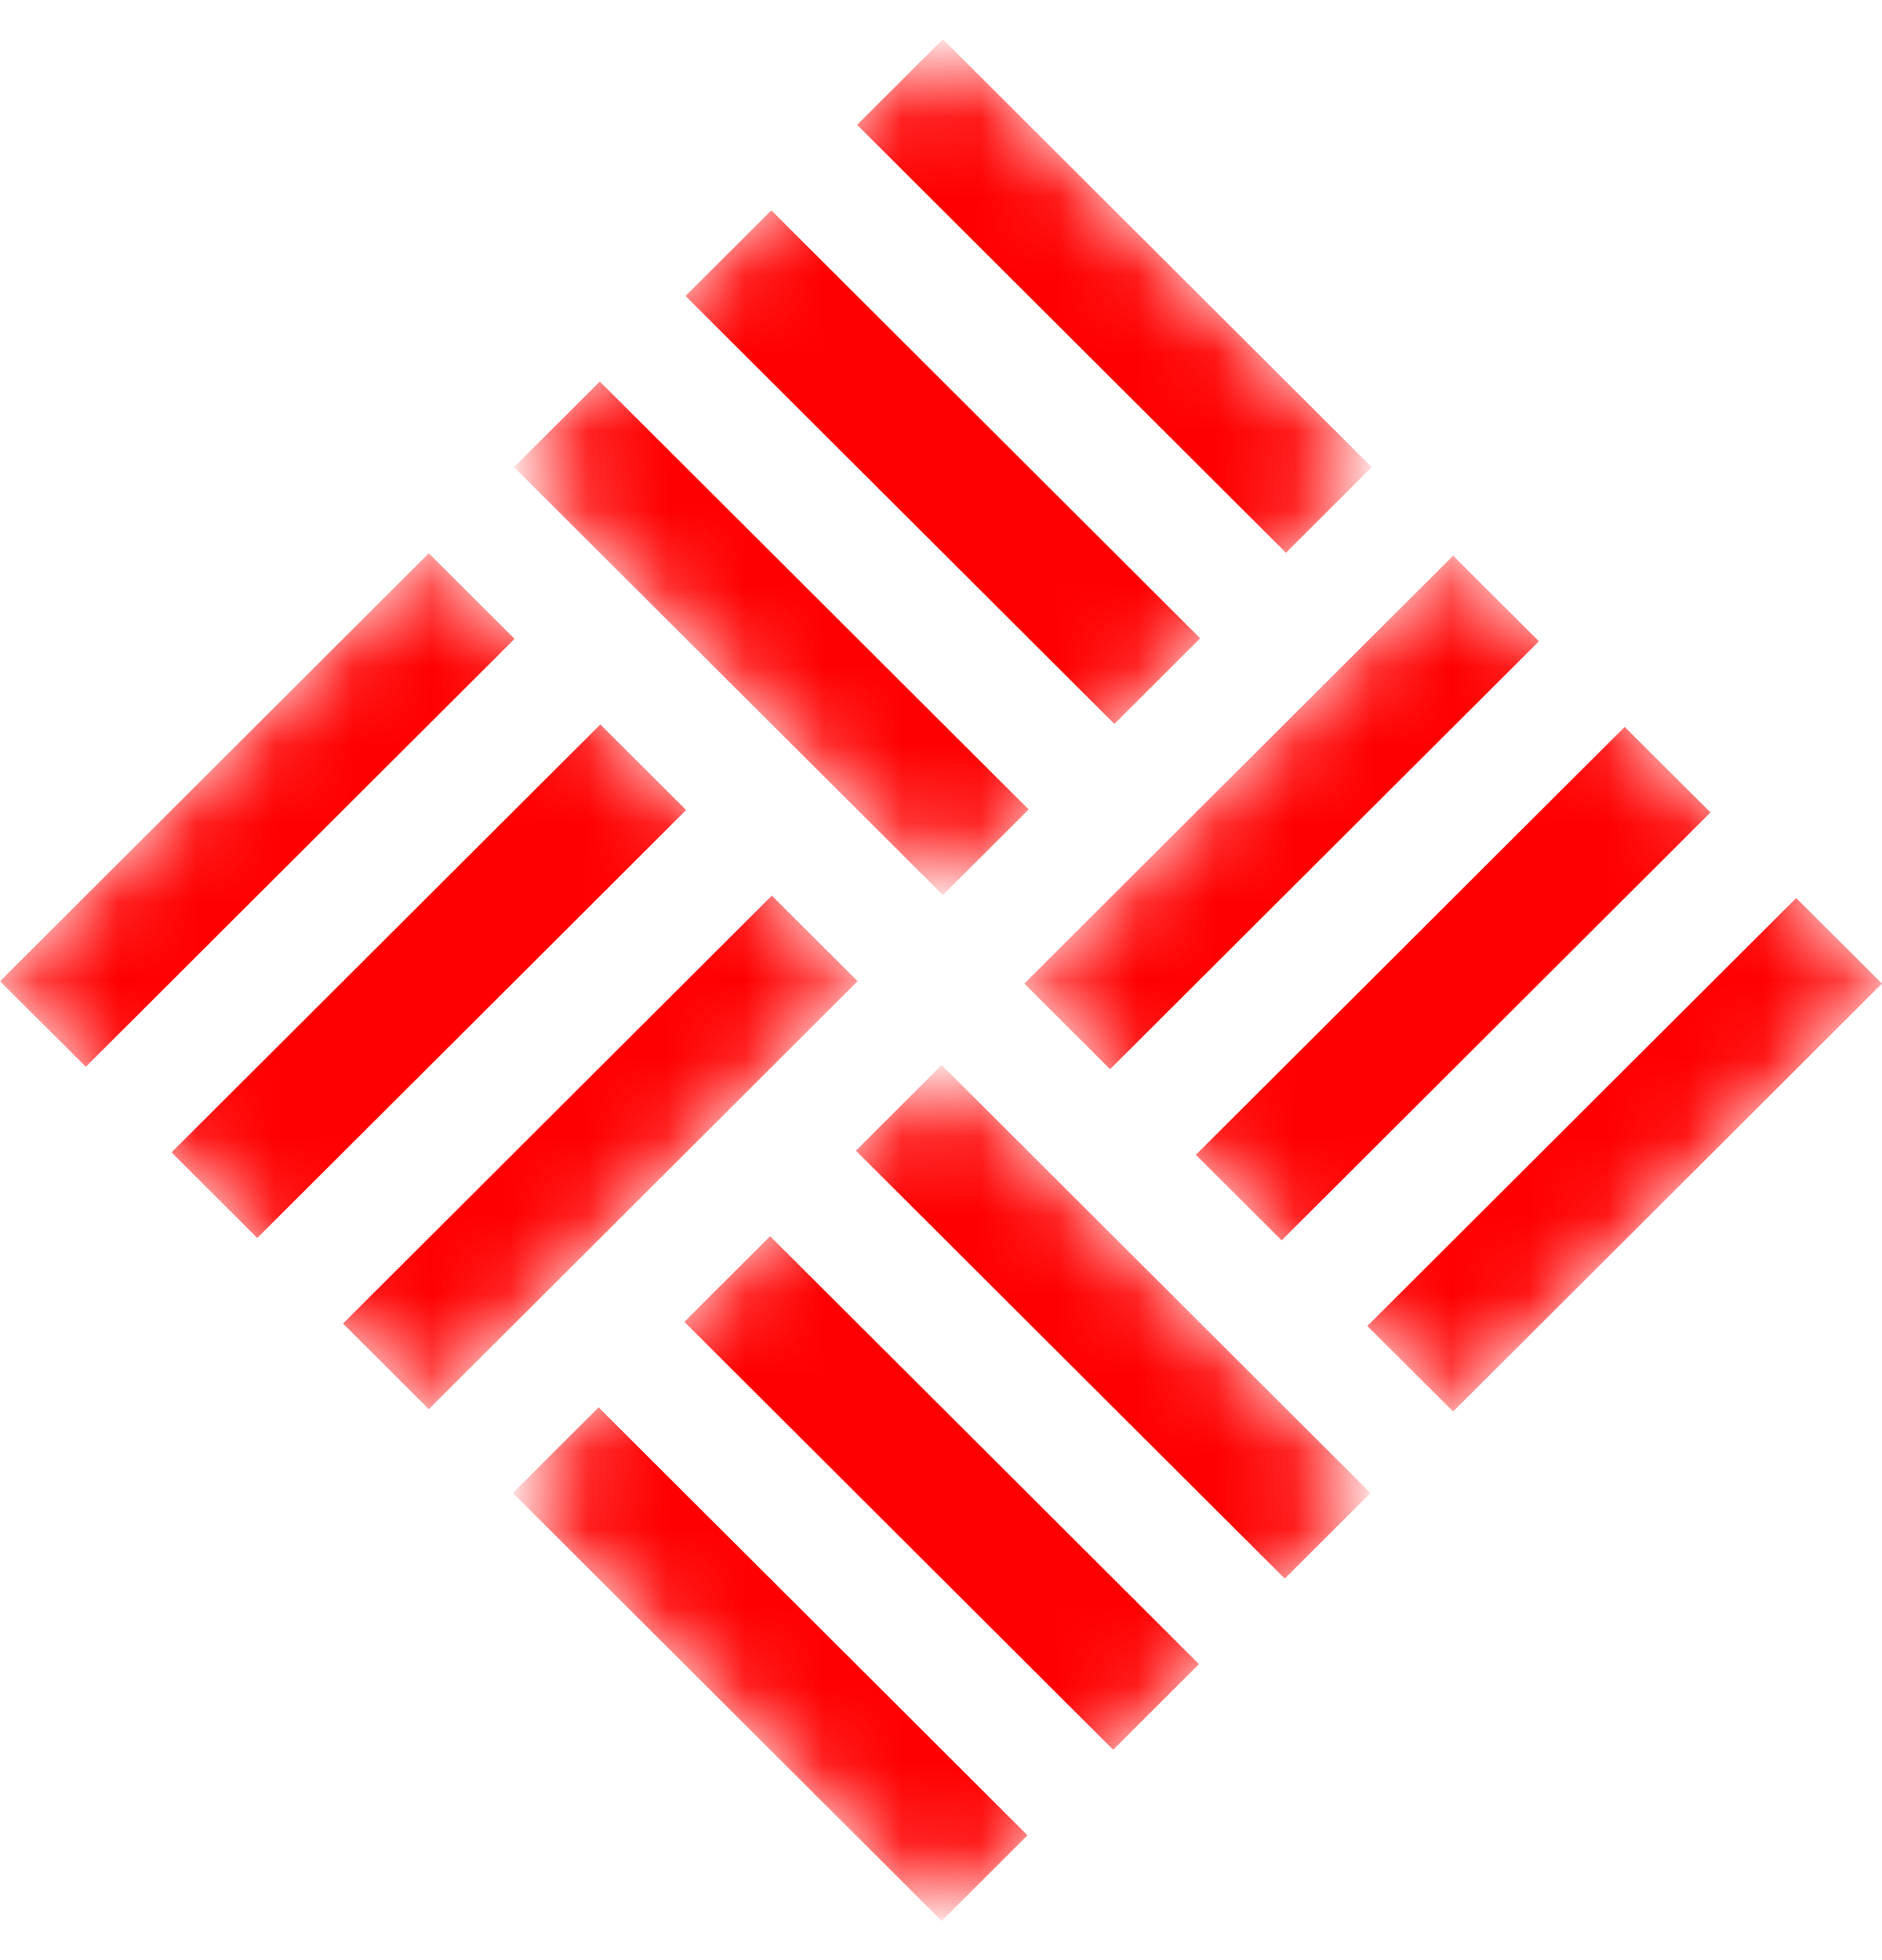 <svg width="24" height="25" viewBox="0 0 24 25" fill="none" xmlns="http://www.w3.org/2000/svg">
<mask id="mask0" mask-type="alpha" maskUnits="userSpaceOnUse" x="0" y="7" width="11" height="11">
<path fill-rule="evenodd" clip-rule="evenodd" d="M10.937 12.515L5.468 7.057L-0 12.515L5.469 17.973L10.937 12.515Z" fill="white"/>
</mask>
<g mask="url(#mask0)">
<path fill-rule="evenodd" clip-rule="evenodd" d="M4.374 16.881L9.843 11.423L10.937 12.514L5.468 17.973L4.374 16.881Z" fill="#FF0000"/>
<path fill-rule="evenodd" clip-rule="evenodd" d="M2.187 14.698L7.656 9.24L8.75 10.331L3.281 15.79L2.187 14.698Z" fill="#FF0000"/>
<path fill-rule="evenodd" clip-rule="evenodd" d="M6.562 8.148L5.468 7.057L-0 12.515L1.094 13.606L6.562 8.148Z" fill="#FF0000"/>
</g>
<mask id="mask1" mask-type="alpha" maskUnits="userSpaceOnUse" x="6" y="0" width="12" height="12">
<path fill-rule="evenodd" clip-rule="evenodd" d="M12.024 11.416L17.493 5.958L12.024 0.5L6.555 5.958L12.024 11.416Z" fill="white"/>
</mask>
<g mask="url(#mask1)">
<path fill-rule="evenodd" clip-rule="evenodd" d="M10.93 1.592L12.024 0.5L17.493 5.958L16.399 7.05L10.93 1.592Z" fill="#FF0000"/>
<path fill-rule="evenodd" clip-rule="evenodd" d="M8.742 3.775L9.836 2.683L15.305 8.141L14.211 9.233L8.742 3.775Z" fill="#FF0000"/>
<path fill-rule="evenodd" clip-rule="evenodd" d="M6.555 5.958L7.649 4.866L13.118 10.324L12.024 11.416L6.555 5.958Z" fill="#FF0000"/>
</g>
<mask id="mask2" mask-type="alpha" maskUnits="userSpaceOnUse" x="13" y="7" width="11" height="12">
<path fill-rule="evenodd" clip-rule="evenodd" d="M24 12.545L18.531 7.087L13.063 12.545L18.531 18.003L24 12.545Z" fill="white"/>
</mask>
<g mask="url(#mask2)">
<path fill-rule="evenodd" clip-rule="evenodd" d="M17.437 16.912L22.906 11.454L24 12.545L18.531 18.003L17.437 16.912Z" fill="#FF0000"/>
<path fill-rule="evenodd" clip-rule="evenodd" d="M15.25 14.729L20.719 9.271L21.813 10.362L16.344 15.82L15.25 14.729Z" fill="#FF0000"/>
<path fill-rule="evenodd" clip-rule="evenodd" d="M19.625 8.179L18.531 7.087L13.062 12.545L14.156 13.637L19.625 8.179Z" fill="#FF0000"/>
</g>
<mask id="mask3" mask-type="alpha" maskUnits="userSpaceOnUse" x="6" y="13" width="12" height="12">
<path fill-rule="evenodd" clip-rule="evenodd" d="M12.008 24.5L17.477 19.042L12.009 13.584L6.54 19.042L12.008 24.5Z" fill="white"/>
</mask>
<g mask="url(#mask3)">
<path fill-rule="evenodd" clip-rule="evenodd" d="M10.915 14.676L12.009 13.584L17.477 19.042L16.384 20.134L10.915 14.676Z" fill="#FF0000"/>
<path fill-rule="evenodd" clip-rule="evenodd" d="M8.727 16.859L9.821 15.767L15.29 21.225L14.196 22.317L8.727 16.859Z" fill="#FF0000"/>
<path fill-rule="evenodd" clip-rule="evenodd" d="M6.54 19.042L7.634 17.95L13.103 23.408L12.009 24.5L6.54 19.042Z" fill="#FF0000"/>
</g>
</svg>
